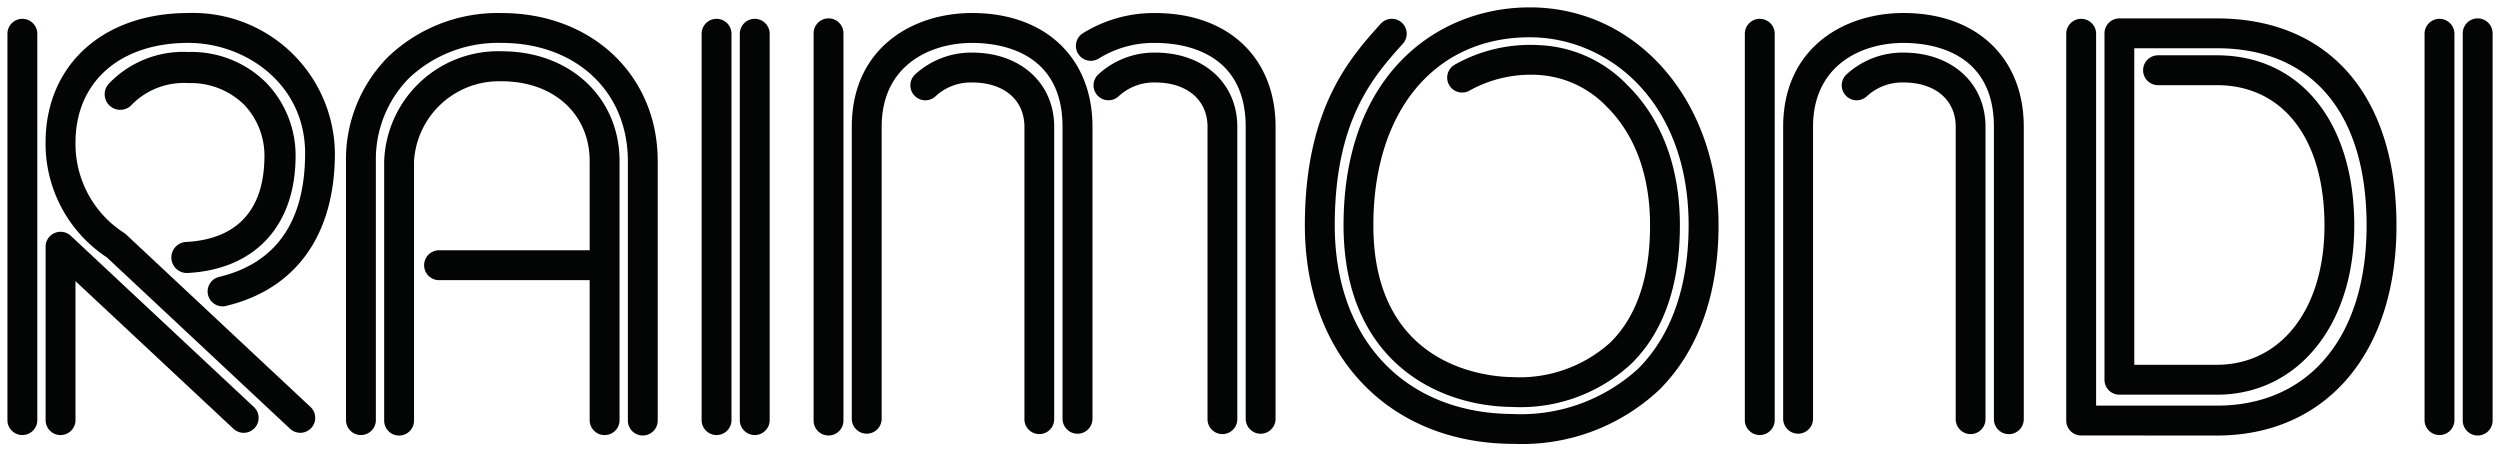 <svg xmlns="http://www.w3.org/2000/svg" width="169.131" height="30.529" viewBox="0 0 169.131 30.529">
  <path id="Raimondi" d="M23007.793,22978.527c-8.379-.064-14.014-6.006-14.014-14.791,0-7.945,3.092-11.367,5.131-13.631a1.009,1.009,0,1,1,1.5,1.35c-1.945,2.16-4.609,5.113-4.609,12.281,0,7.7,4.713,12.717,12.01,12.77a11.761,11.761,0,0,0,8.514-3.064c2.234-2.223,3.416-5.576,3.416-9.705,0-8.35-5.408-12.717-10.748-12.717-6.428,0-10.58,4.992-10.58,12.717,0,9.688,7.83,10.256,9.4,10.273a9.155,9.155,0,0,0,6.643-2.352c1.777-1.754,2.676-4.424,2.676-7.922,0-4.256-1.605-6.723-2.953-8.043a6.96,6.96,0,0,0-4.512-2.119,8.536,8.536,0,0,0-4.719,1.035,1.01,1.01,0,1,1-1.061-1.719,10.38,10.38,0,0,1,5.738-1.338,8.778,8.778,0,0,1,5.965,2.693c1.621,1.592,3.561,4.527,3.561,9.49,0,4.061-1.1,7.211-3.271,9.357a11.026,11.026,0,0,1-8.084,2.938c-5.258-.053-11.4-3.307-11.4-12.295,0-10.18,6.324-14.738,12.6-14.738,7.279,0,12.77,6.336,12.77,14.738,0,4.68-1.385,8.531-4.014,11.137a13.547,13.547,0,0,1-9.816,3.654Zm64.32-1.576v-26.2a1.01,1.01,0,0,1,2.02,0v26.2a1.01,1.01,0,0,1-2.02,0Zm-2.584,0v-26.2a1.011,1.011,0,0,1,2.021,0v26.2a1.011,1.011,0,0,1-2.021,0Zm-23.227,1.008a1.009,1.009,0,0,1-1.014-1.008v-26.2a1.011,1.011,0,0,1,2.021,0v25.189h8.164c6.254,0,10.135-4.666,10.135-12.178,0-7.627-3.7-12-10.135-12h-5.582v21.414h5.582c4.355,0,7.285-3.781,7.285-9.416,0-5.859-2.791-9.5-7.285-9.5h-4.006a1.011,1.011,0,0,1,0-2.021h4.006c5.652,0,9.3,4.521,9.3,11.523,0,6.734-3.822,11.438-9.3,11.438h-6.59a1.01,1.01,0,0,1-1.008-1.008v-23.441a1.009,1.009,0,0,1,1.008-1.008h6.59c7.615,0,12.156,5.24,12.156,14.02,0,8.629-4.771,14.2-12.156,14.2Zm-22.758-1.008v-26.2a1.011,1.011,0,0,1,2.021,0v26.2a1.011,1.011,0,0,1-2.021,0Zm-63,0v-26.2a1.01,1.01,0,0,1,2.02,0v26.2a1.01,1.01,0,0,1-2.02,0Zm-4.992,0v-26.2a1.011,1.011,0,0,1,2.021,0v26.2a1.011,1.011,0,0,1-2.021,0Zm-2.584,0v-26.2a1.011,1.011,0,0,1,2.021,0v26.2a1.011,1.011,0,0,1-2.021,0Zm-4.99,0v-17.557c0-4.7-3.5-7.98-8.525-7.992h-.023a8.765,8.765,0,0,0-6.266,2.391,7.825,7.825,0,0,0-2.234,5.6v17.557a1.011,1.011,0,0,1-2.021,0v-17.557a9.843,9.843,0,0,1,2.832-7.031,10.738,10.738,0,0,1,7.689-2.982h.023c6.109.012,10.545,4.223,10.545,10.014v17.557a1.01,1.01,0,0,1-2.02,0Zm-2.584,0v-9.5h-10.221a1.011,1.011,0,0,1,0-2.021h10.221v-6.033c0-3.186-2.443-5.4-5.941-5.4a5.763,5.763,0,0,0-5.941,5.4v17.557a1.01,1.01,0,0,1-2.02,0v-17.557a7.717,7.717,0,0,1,7.961-7.43c4.615,0,7.963,3.127,7.963,7.43v17.557a1.011,1.011,0,0,1-2.021,0Zm-36.807,0v-11.762a1,1,0,0,1,.609-.926,1.015,1.015,0,0,1,1.094.186l12.387,11.582a1.01,1.01,0,0,1-1.379,1.477l-10.689-9.99v9.434a1.011,1.011,0,0,1-2.021,0Zm-2.582,0v-26.2a1.011,1.011,0,0,1,2.021,0v26.2a1.011,1.011,0,0,1-2.021,0Zm134.389-.092v-19.781c0-5.125-4.279-5.676-6.121-5.676-2.82,0-6.115,1.488-6.115,5.676v19.781a1.011,1.011,0,0,1-2.021,0v-19.781c0-5.316,4.088-7.7,8.137-7.7,4.945,0,8.141,3.023,8.141,7.7v19.781a1.01,1.01,0,0,1-2.02,0Zm-2.584,0v-19.781c0-1.824-1.389-3-3.537-3a3.527,3.527,0,0,0-2.473.932,1.01,1.01,0,0,1-1.379-1.477,5.619,5.619,0,0,1,3.852-1.477c3.271,0,5.553,2.066,5.553,5.021v19.781a1.008,1.008,0,0,1-2.016,0Zm-48.035,0v-19.781c0-5.125-4.279-5.676-6.119-5.676a7.013,7.013,0,0,0-3.828,1.061,1.011,1.011,0,0,1-1.107-1.691,9.078,9.078,0,0,1,4.936-1.391c4.945,0,8.141,3.023,8.141,7.7v19.781a1.011,1.011,0,0,1-2.021,0Zm-2.582,0v-19.781c0-1.824-1.389-3-3.537-3a3.5,3.5,0,0,0-2.473.932,1.01,1.01,0,1,1-1.379-1.477,5.6,5.6,0,0,1,3.852-1.477c3.271,0,5.553,2.066,5.553,5.021v19.781a1.008,1.008,0,0,1-2.016,0Zm-9.809,0v-19.781c0-5.125-4.275-5.676-6.115-5.676-2.82,0-6.121,1.488-6.121,5.676v19.781a1.011,1.011,0,0,1-2.021,0v-19.781c0-5.316,4.088-7.7,8.143-7.7,4.945,0,8.141,3.023,8.141,7.7v19.781a1.013,1.013,0,0,1-2.025,0Zm-2.578,0v-19.781c0-1.824-1.389-3-3.537-3a3.5,3.5,0,0,0-2.473.932,1.012,1.012,0,1,1-1.385-1.477,5.63,5.63,0,0,1,3.857-1.477c3.271,0,5.553,2.066,5.553,5.021v19.781a1.008,1.008,0,0,1-2.016,0Zm-49.68.648-12.4-11.6a9.209,9.209,0,0,1-4.141-7.76c0-5.246,3.881-8.768,9.654-8.768a9.6,9.6,0,0,1,9.92,9.48c0,5.523-2.617,9.2-7.367,10.336a1.009,1.009,0,0,1-.469-1.963c3.857-.926,5.82-3.746,5.82-8.373,0-4.668-4.02-7.459-7.9-7.459-4.639,0-7.633,2.646-7.633,6.746a7.147,7.147,0,0,0,3.236,6.074,1.433,1.433,0,0,1,.186.139l12.475,11.67a1.01,1.01,0,0,1-1.379,1.477Zm-7.012-10.539a1.052,1.052,0,0,1-.053-2.1c3.434-.168,5.275-2.119,5.328-5.65a4.993,4.993,0,0,0-1.379-3.643,5.149,5.149,0,0,0-3.77-1.455,4.926,4.926,0,0,0-3.816,1.455,1.052,1.052,0,0,1-1.574-1.4,6.959,6.959,0,0,1,5.391-2.16,7.174,7.174,0,0,1,5.27,2.08,7.093,7.093,0,0,1,1.986,5.152c-.076,4.615-2.814,7.494-7.332,7.721Z" transform="translate(-22905.502 -22948.498)" fill="#030504" stroke="rgba(0,0,0,0)" stroke-miterlimit="10" stroke-width="1"/>
</svg>
